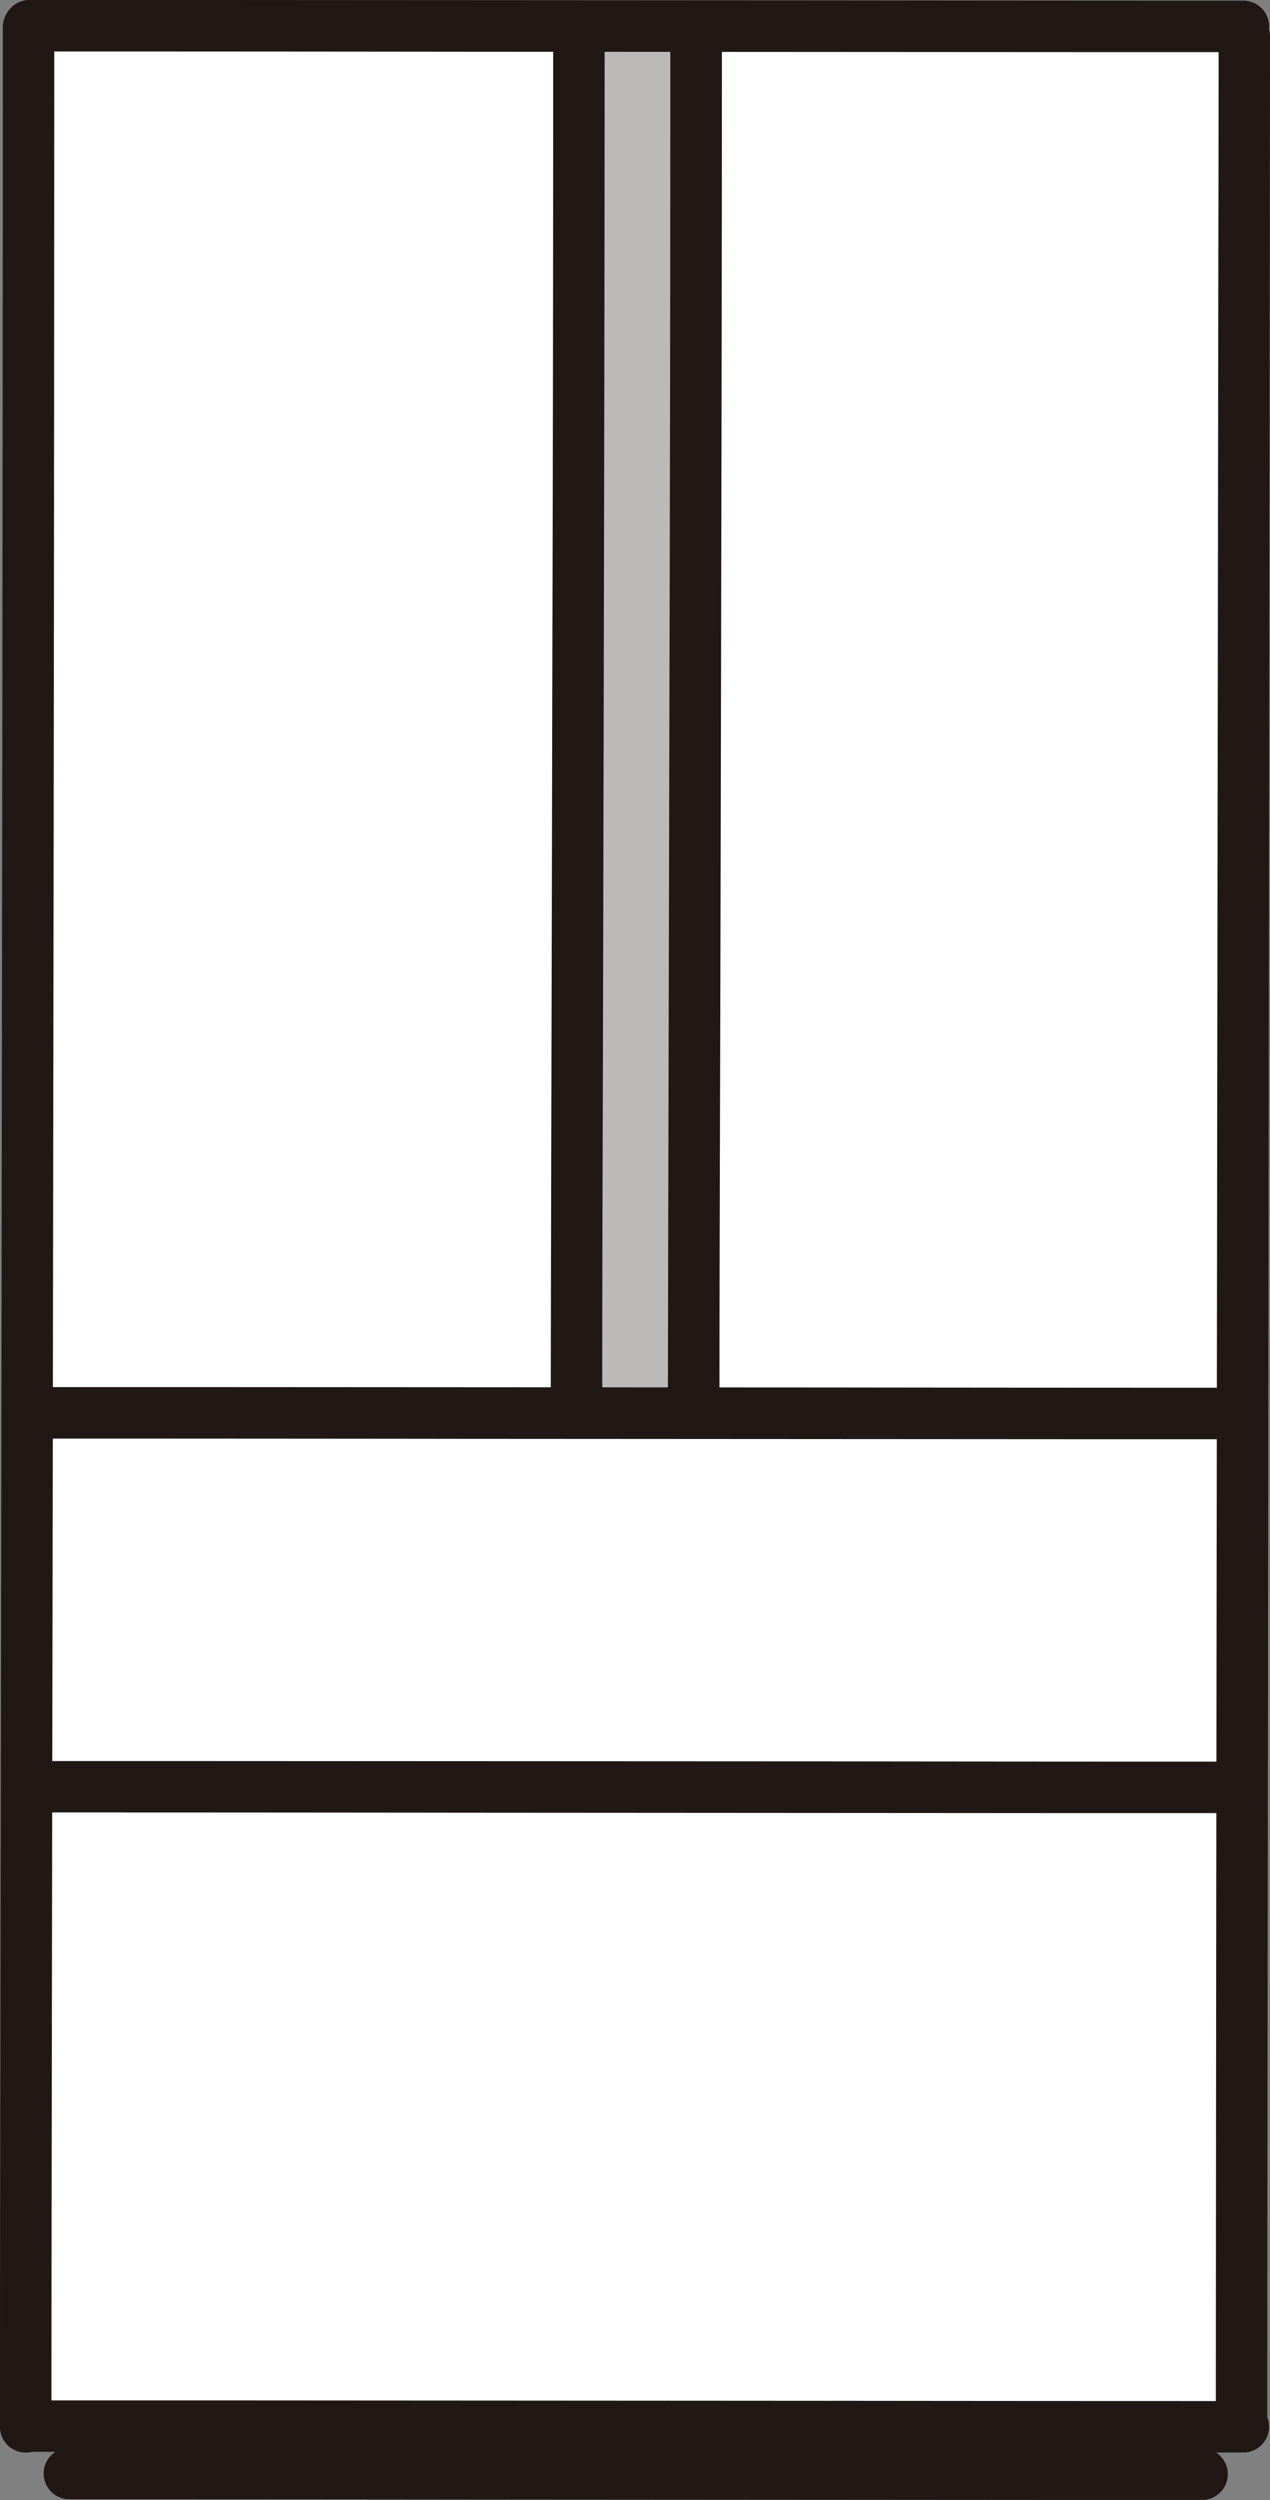 <svg id="グループ_11324" data-name="グループ 11324" xmlns="http://www.w3.org/2000/svg" xmlns:xlink="http://www.w3.org/1999/xlink" width="37.434" height="73.67" viewBox="0 0 37.434 73.67">
  <rect x="0" y="0" width="37.434" height="73.67" fill="#808080" stroke="none"/>
  <defs>
    <clipPath id="clip-path">
      <rect id="長方形_23689" data-name="長方形 23689" width="37.434" height="73.67" fill="none"/>
    </clipPath>
  </defs>
  <g id="グループ_11323" data-name="グループ 11323" clip-path="url(#clip-path)">
    <path id="パス_47386" data-name="パス 47386" d="M37.915,2.16V2.022C36.147,2.022,5.261,2,2.08,2,2.08,24.688,2,62.526,2,72.736c2.91,0,34.743.02,35.836.02,0-10.068.082-68.853.082-70.457Z" transform="translate(-1.24 -1.242)" fill="#fff"/>
    <path id="パス_47387" data-name="パス 47387" d="M48.356,3.661V2.027l-3.456,0c0,14.6-.065,39.253-.065,40.876h3.456c0-1.623.062-24.191.066-39.24" transform="translate(-27.836 -1.257)" fill="#bcb9b8"/>
    <path id="パス_47388" data-name="パス 47388" d="M1.517,71.608q0-4.39.008-8.78.009-6.6.02-13.2.013-7.894.024-15.788.012-8.16.021-16.32.007-7.5.01-15V.839a.759.759,0,0,0-1.517,0q0,7.355-.008,14.707-.008,8.13-.02,16.26Q.044,39.79.031,47.773.02,54.583.01,61.393,0,66.109,0,70.825v.783A.759.759,0,0,0,1.517,71.608Z" transform="translate(0 -0.066)" fill="#211715"/>
    <path id="パス_47389" data-name="パス 47389" d="M44.335,42.584c0-3.889.015-7.779.024-11.668q.022-9.246.038-18.491.007-4.76.009-9.52a.759.759,0,0,0-1.517,0q0,8.917-.024,17.835-.018,8.377-.038,16.753-.006,2.546-.009,5.091a.759.759,0,0,0,1.517,0" transform="translate(-26.584 -1.348)" fill="#211715"/>
    <path id="パス_47390" data-name="パス 47390" d="M53.449,42.584c0-3.889.015-7.779.025-11.668q.022-9.246.038-18.491.007-4.76.009-9.52A.759.759,0,0,0,52,2.9q0,8.917-.024,17.835-.018,8.377-.038,16.753-.005,2.547-.009,5.091a.759.759,0,0,0,1.517,0" transform="translate(-32.242 -1.348)" fill="#211715"/>
    <path id="パス_47391" data-name="パス 47391" d="M94.6,1.586q0,3.343-.008,6.687-.01,7.467-.02,14.935-.012,9.271-.024,18.542-.011,8.794-.02,17.588-.006,5.886-.01,11.772v.822a.759.759,0,0,0,1.517,0q0-5.419.008-10.837.009-8.528.02-17.057.011-9.333.023-18.665l.02-15.7q.005-3.943.01-7.884V1.585a.759.759,0,0,0-1.517,0Z" transform="translate(-58.681 -0.529)" fill="#211715"/>
    <path id="パス_47392" data-name="パス 47392" d="M1.006,109.326q6.516,0,13.032.008L32,109.345q2.376,0,4.751,0a.759.759,0,0,0,0-1.517q-6.008,0-12.016-.008l-18.244-.011q-2.741,0-5.481,0A.759.759,0,0,0,1.006,109.326Z" transform="translate(-0.169 -66.934)" fill="#211715"/>
    <path id="パス_47393" data-name="パス 47393" d="M1.008,1.517q6.514,0,13.027.008L32.1,1.536q2.373,0,4.747,0a.759.759,0,0,0,0-1.517q-6.006,0-12.012-.008L6.486,0Q3.748,0,1.01,0a.759.759,0,0,0,0,1.517Z" transform="translate(-0.172)" fill="#211715"/>
    <path id="パス_47394" data-name="パス 47394" d="M1.008,188.08q6.514,0,13.027.007L32.1,188.1l4.747,0a.759.759,0,0,0,0-1.517q-6.006,0-12.012-.007l-18.351-.012q-2.738,0-5.476,0a.759.759,0,0,0,0,1.517Z" transform="translate(-0.172 -115.829)" fill="#211715"/>
    <path id="パス_47395" data-name="パス 47395" d="M4.2,191.765q6.067,0,12.135.007l16.838.012q2.221,0,4.442,0a.759.759,0,0,0,0-1.517q-5.594,0-11.189-.008l-17.1-.012q-2.561,0-5.123,0A.759.759,0,0,0,4.2,191.765Z" transform="translate(-2.156 -118.116)" fill="#211715"/>
    <path id="パス_47396" data-name="パス 47396" d="M1.006,138.382q6.48,0,12.96.008l17.984.012,4.763,0a.759.759,0,0,0,0-1.517q-5.973,0-11.946-.008L6.5,136.868q-2.747,0-5.494,0A.759.759,0,0,0,1.006,138.382Z" transform="translate(-0.169 -84.973)" fill="#211715"/>
  </g>
</svg>
